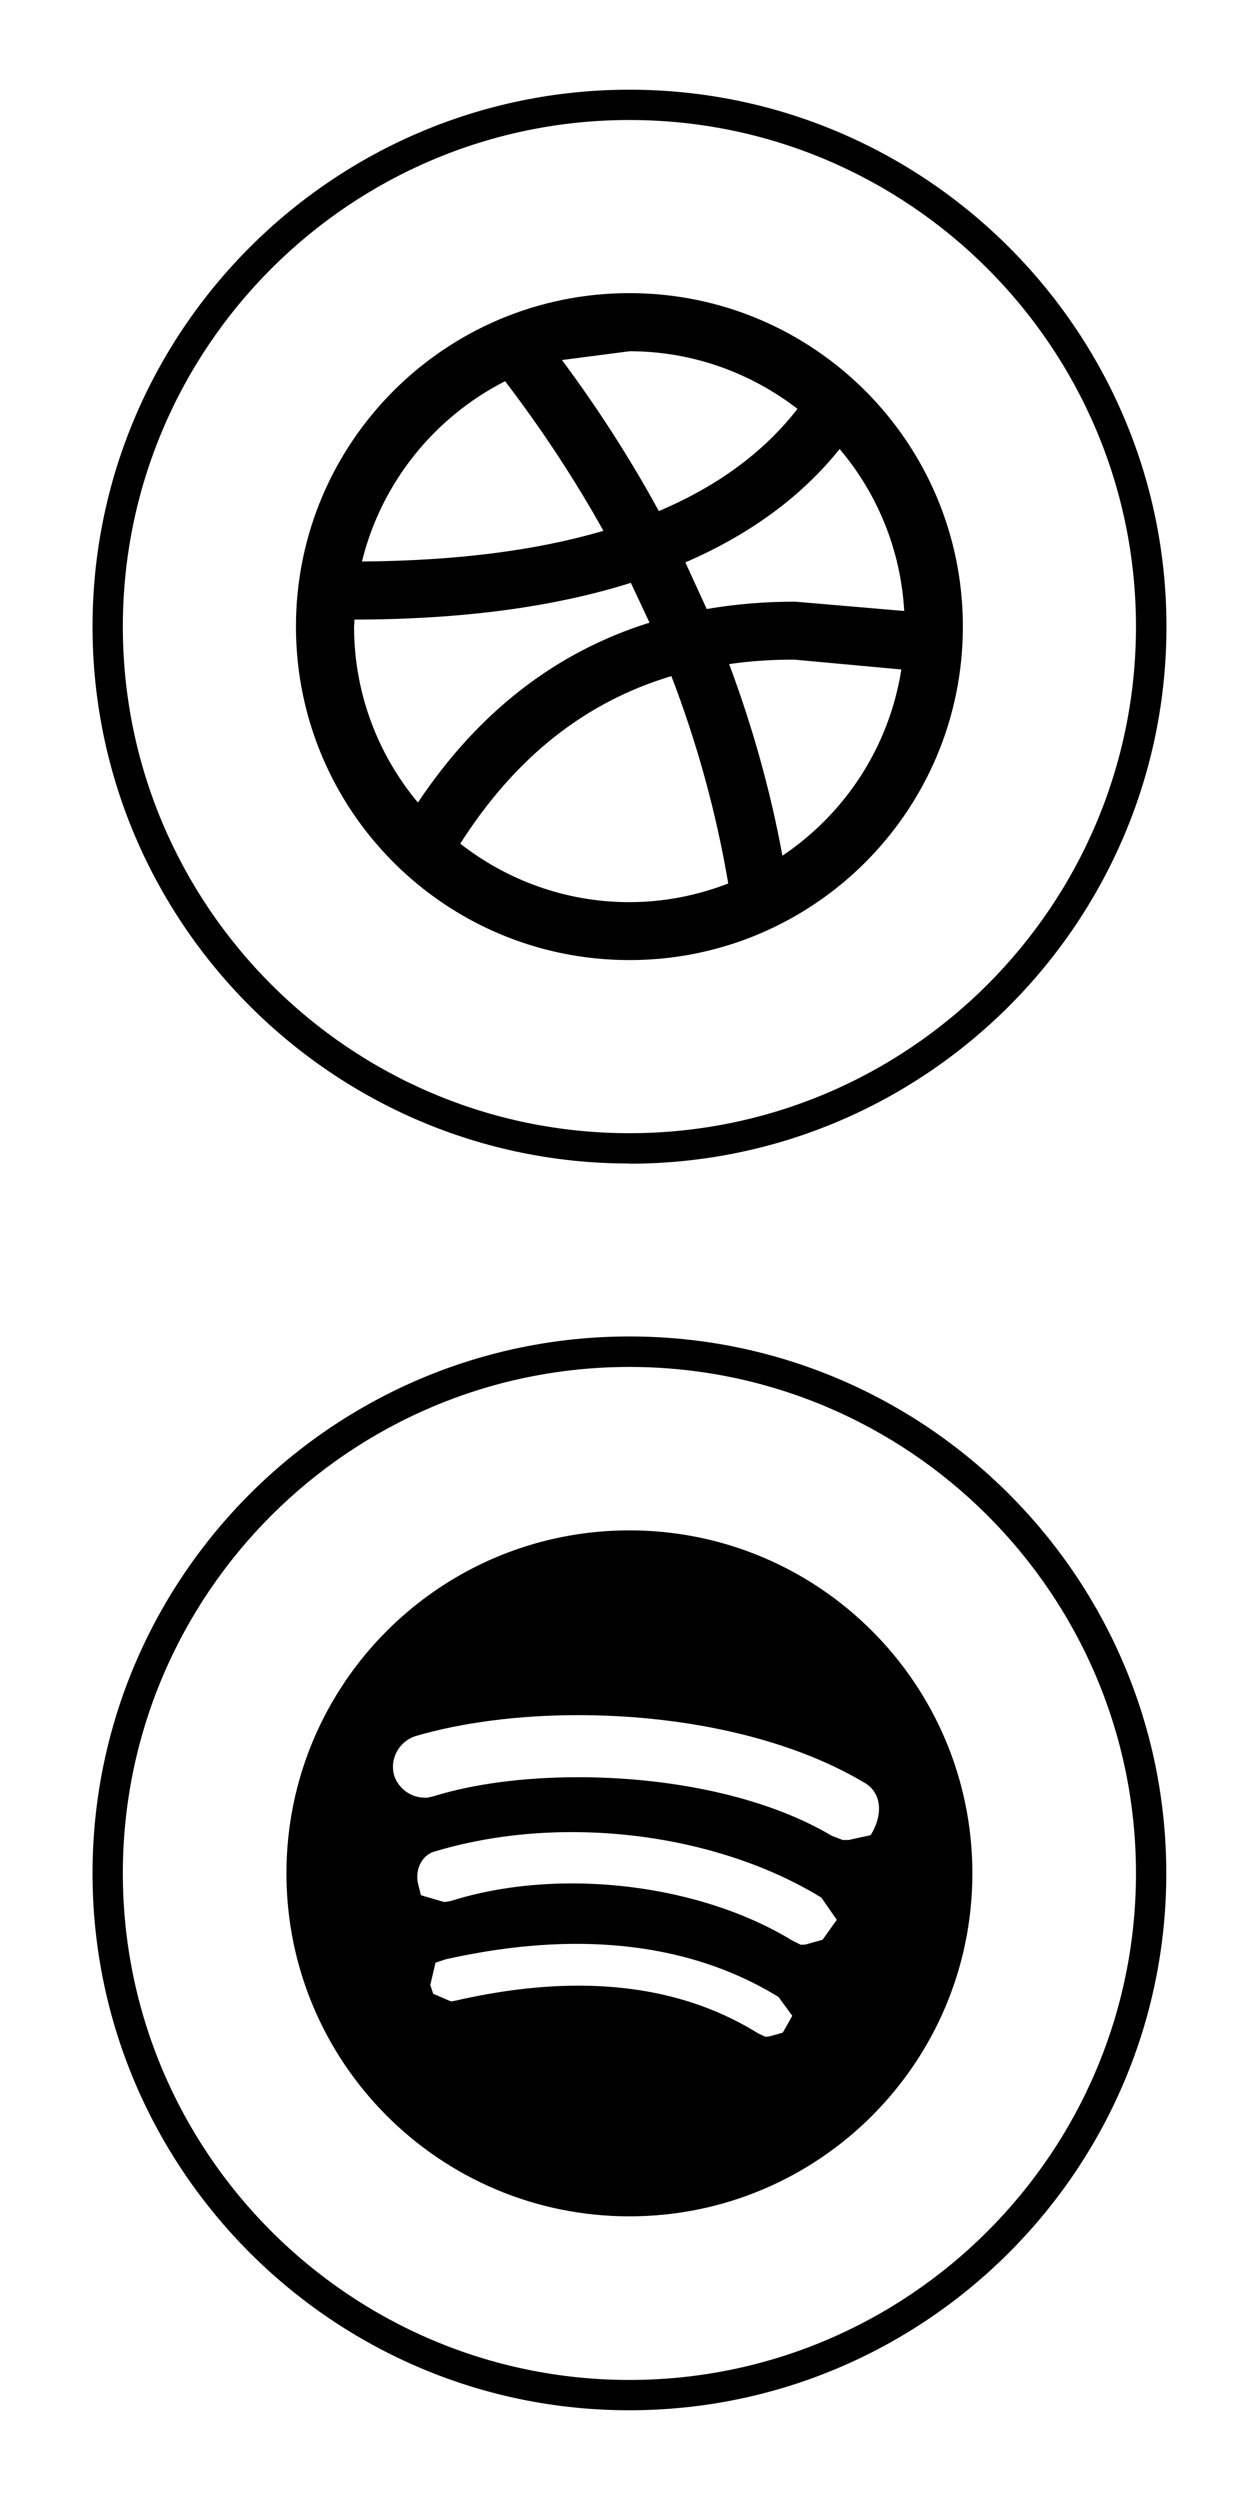 <?xml version="1.0" encoding="UTF-8" standalone="no"?><svg xmlns="http://www.w3.org/2000/svg" xmlns:xlink="http://www.w3.org/1999/xlink" fill="#000000" height="139" stroke="#000000" stroke-linecap="square" stroke-miterlimit="10" viewBox="0 0 69.87 139.37" width="70"><g><defs><linearGradient gradientTransform="matrix(0 -59.865 59.865 0 34.932 134.367)" gradientUnits="userSpaceOnUse" id="a" spreadMethod="pad" x1="0" x2="1" y1="0" y2="0"><stop offset="0%" stop-color="#000000"/><stop offset="21%" stop-color="#000000"/><stop offset="50%" stop-color="#000000"/><stop offset="78%" stop-color="#000000"/><stop offset="100%" stop-color="#000000"/></linearGradient><linearGradient gradientTransform="rotate(-90 49.9 14.967) scale(59.866)" gradientUnits="userSpaceOnUse" id="b" spreadMethod="pad" x1="0" x2="1" y1="0" y2="0"><stop offset="0%" stop-color="#000000"/><stop offset="21%" stop-color="#000000"/><stop offset="50%" stop-color="#000000"/><stop offset="78%" stop-color="#000000"/><stop offset="100%" stop-color="#000000"/></linearGradient></defs><g fill="url(#a)" stroke="none"><path d="M42.73 113.52l.75-.21.53-.94-.77-1.05c-3.22-1.98-7.01-2.96-11.26-2.96-2.3 0-4.74.29-7.29.86l-.57.19-.29 1.24.16.49.97.42h.1l.2-.04c2.41-.55 4.69-.83 6.83-.83 3.79 0 7.13.87 10 2.65l.42.2Zm2.01-5.12l.96-.27.79-1.11-.86-1.24c-3.89-2.38-8.93-3.65-13.91-3.65-2.61 0-5.2.35-7.61 1.07-.76.19-1.15 1.05-.96 1.82l.16.63 1.26.37h.13l.27-.05c2.09-.66 4.41-.98 6.75-.98 4.4 0 8.91 1.12 12.28 3.18l.48.24Zm2.41-5.83l1.23-.27c.79-1.3.51-2.45-.36-2.93-4.4-2.62-10.4-3.76-15.94-3.76-3.36 0-6.54.42-9.11 1.18-.86.29-1.43 1.24-1.15 2.2.24.71.92 1.22 1.7 1.22h.16l.34-.08c2.21-.69 5.05-1.06 8.06-1.06 4.93 0 10.32 1 14.12 3.26l.62.24ZM34.93 123.55c-10.56 0-19.12-8.56-19.12-19.12s8.56-19.12 19.12-19.12 19.12 8.56 19.12 19.12-8.56 19.12-19.12 19.12Zm0 9.12c15.57 0 28.24-12.67 28.24-28.24S50.5 76.2 34.93 76.2 6.69 88.86 6.69 104.43s12.67 28.24 28.24 28.24Zm0 1.69C18.43 134.37 5 120.94 5 104.43S18.43 74.5 34.93 74.5s29.93 13.43 29.93 29.93-13.43 29.93-29.93 29.93Zm0 0"/><path d="M34.93 50.29c1.95 0 3.8-.38 5.51-1.04-.67-3.95-1.73-7.81-3.17-11.56-4.82 1.44-8.72 4.55-11.77 9.34 2.6 2.03 5.87 3.26 9.42 3.26Zm8.53-2.59c3.49-2.34 5.95-6.06 6.63-10.38l-5.98-.55c-1.25 0-2.46.08-3.62.25 1.3 3.48 2.3 7.04 2.97 10.68ZM23.13 44.75c3.37-5.05 7.68-8.4 12.92-10.04l-1.04-2.22c-4.31 1.36-9.45 2.04-15.41 2.05l0 .13-.02.26c0 3.73 1.34 7.15 3.56 9.81ZM50.25 34.07c-.19-3.43-1.51-6.57-3.6-9.04-2.14 2.67-5.02 4.77-8.6 6.32l1.19 2.6c1.57-.27 3.21-.41 4.93-.41l6.08.52ZM20.03 31.3c5.2-.04 9.69-.6 13.45-1.71-1.59-2.86-3.42-5.64-5.48-8.34-3.95 2.01-6.9 5.66-7.98 10.05Zm16.54-2.81c3.28-1.39 5.86-3.29 7.73-5.7-2.6-2-5.84-3.21-9.36-3.21l-3.77.49c2.03 2.73 3.83 5.54 5.4 8.42ZM34.93 53.52c-10.27 0-18.59-8.32-18.59-18.59s8.32-18.59 18.59-18.59 18.59 8.32 18.59 18.59S45.2 53.52 34.93 53.52Zm0 9.65c15.57 0 28.24-12.67 28.24-28.24S50.5 6.69 34.93 6.69 6.69 19.36 6.69 34.93 19.36 63.17 34.93 63.17Zm0 1.69C18.43 64.87 5 51.44 5 34.93S18.43 5 34.93 5 64.87 18.43 64.87 34.93 51.44 64.87 34.93 64.87Zm0 0" fill="url(#b)"/></g></g></svg>